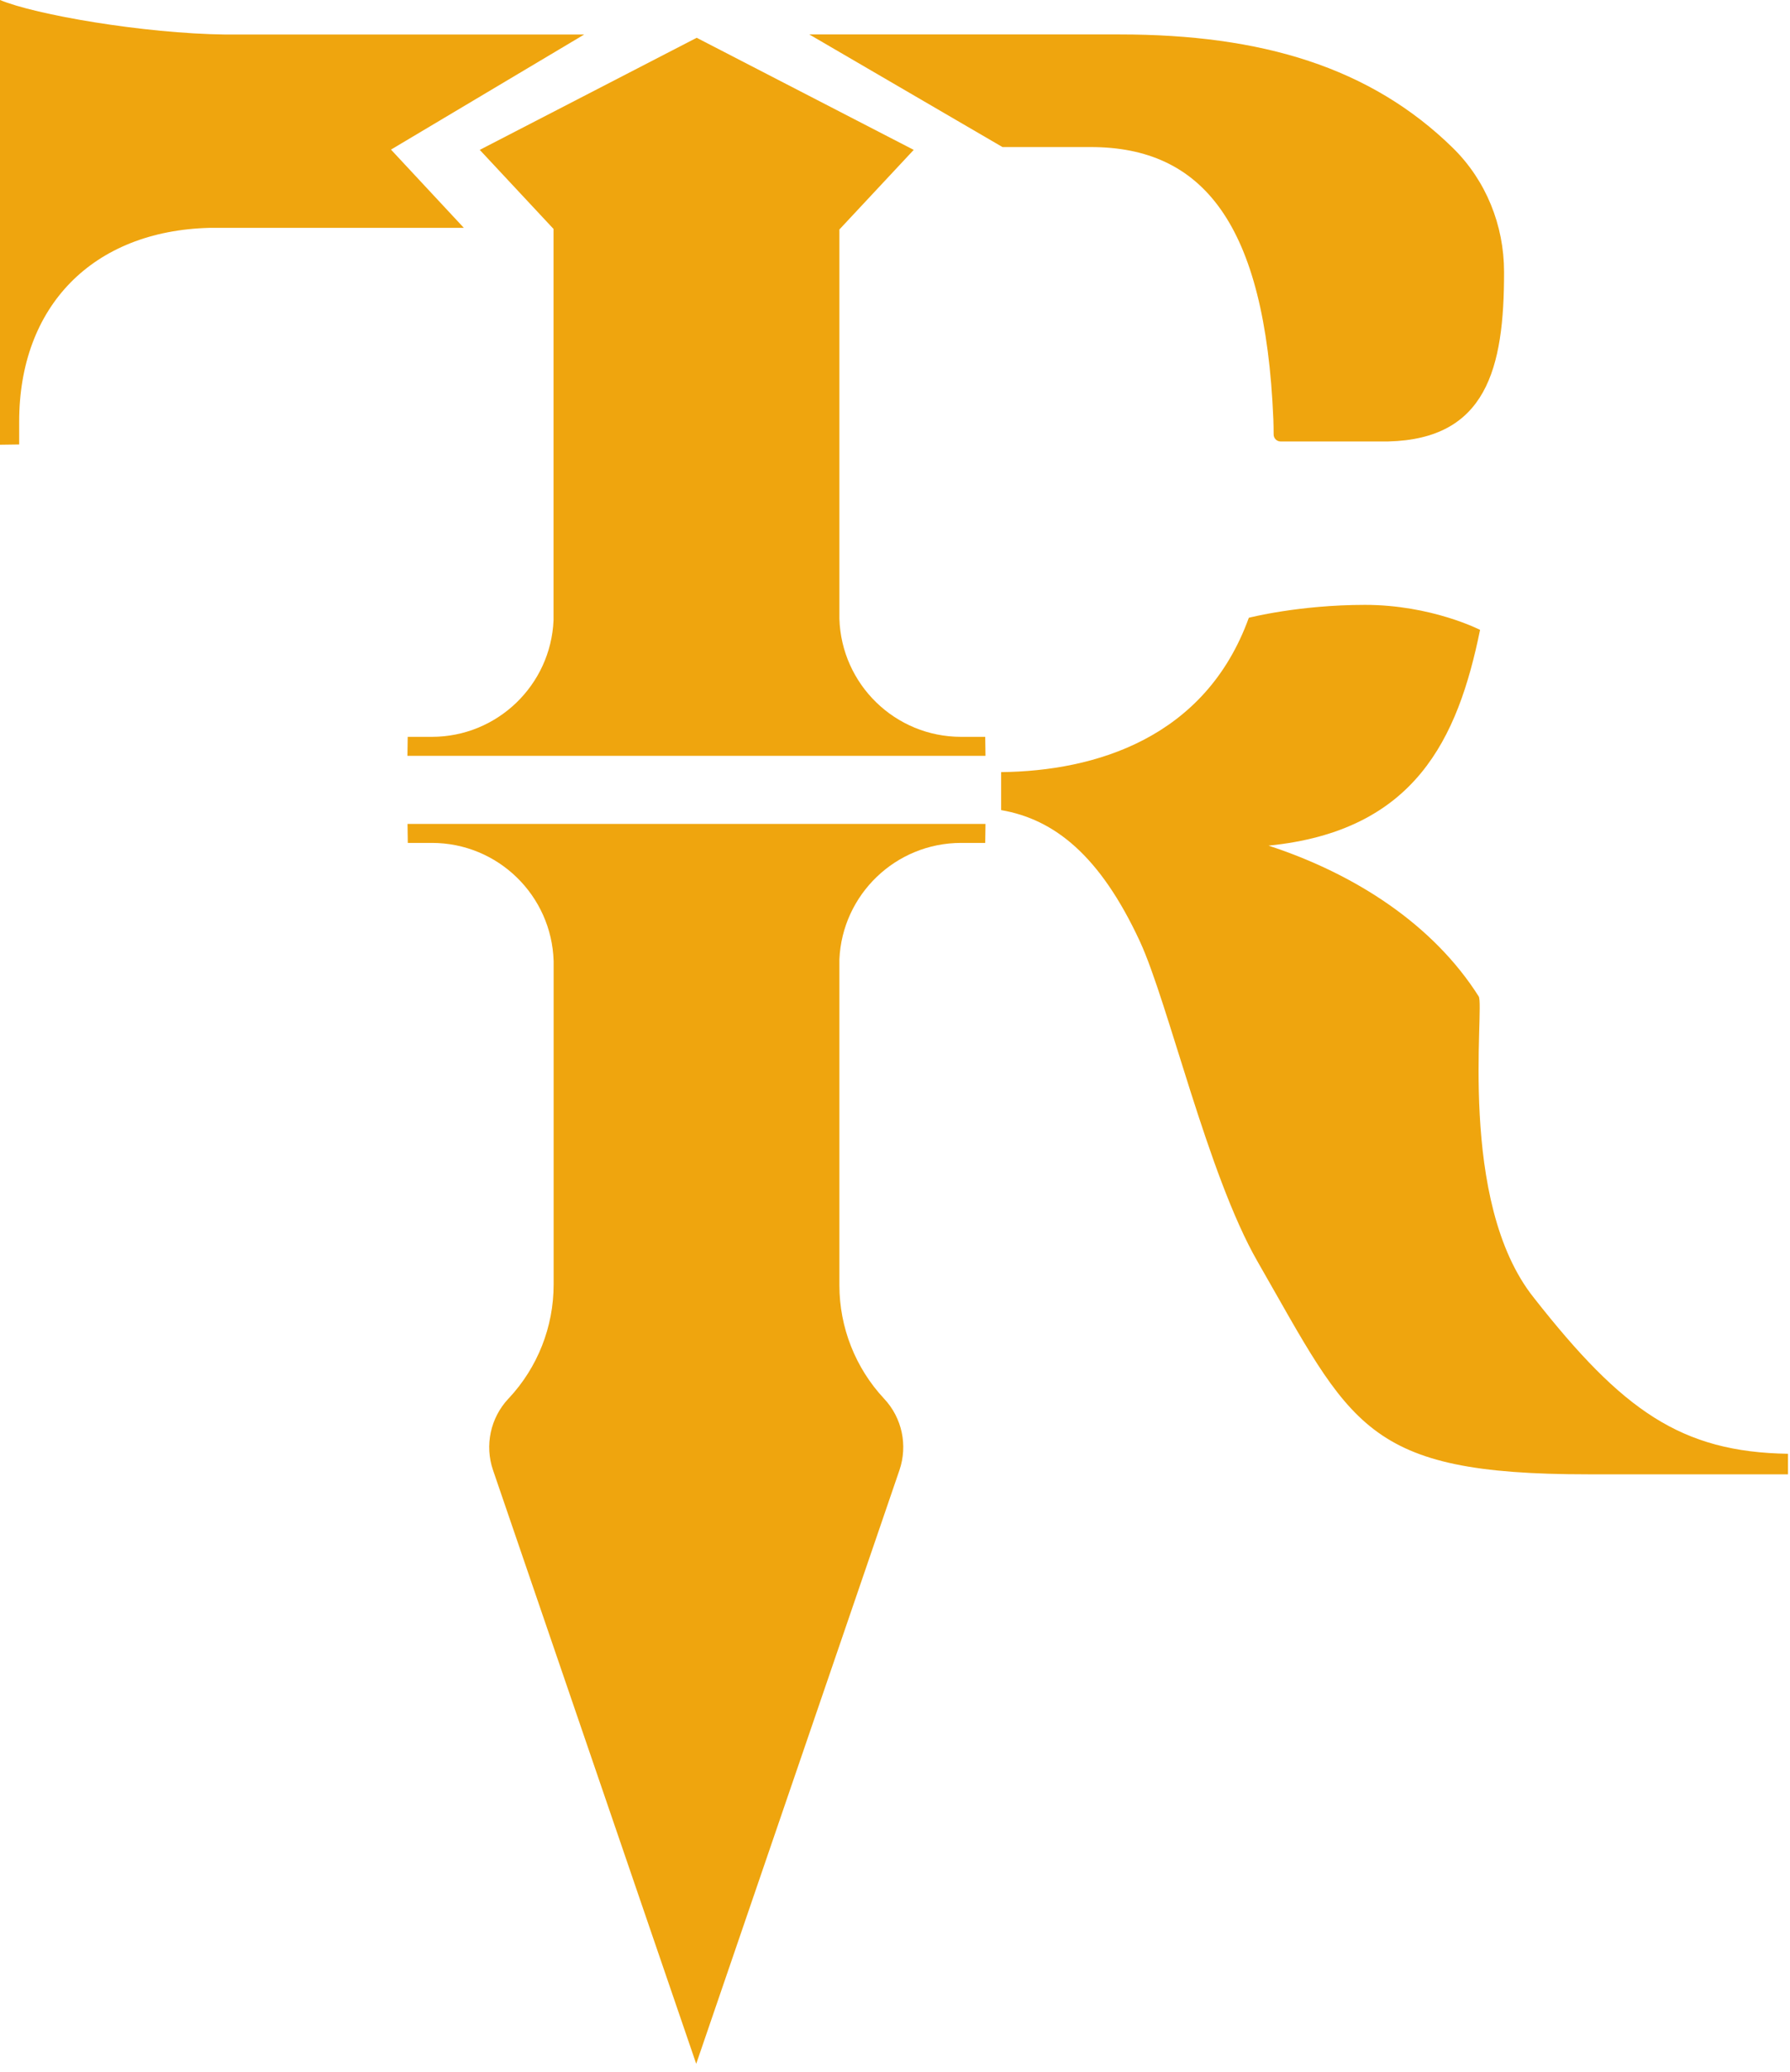 <svg width="197" height="228" viewBox="0 0 197 228" fill="none" xmlns="http://www.w3.org/2000/svg">
<path d="M120.04 16.18C132.33 16.18 139.24 24.53 140.14 46.13C140.16 46.71 140.17 47.26 140.17 47.8C140.17 48.22 140.51 48.57 140.93 48.57H152.8C163.56 48.3 165.55 40.61 165.53 29.91C165.53 24.8 163.55 19.86 159.9 16.28C150.83 7.39 138.83 3.79 123.26 3.79H89.07L110.33 16.18C110.34 16.18 117.84 16.18 120.04 16.18Z" fill="#EFA50E"/>
<path d="M168.83 142.81C160.32 132.2 163.43 110.73 162.74 109.63C157.73 101.72 149.15 96.16 139.61 93.04C155.74 91.43 160.44 81.3 162.89 69.3C162.89 69.3 157.53 66.55 150.23 66.55C142.93 66.55 137.44 67.97 137.44 67.97C132.65 81.22 120.52 84.84 110.18 84.95V89.13C116.04 90.14 121.05 94.11 125.43 103.53C128.57 110.28 132.9 129.23 138.4 138.8C148.77 156.86 150.09 162.21 174.79 162.21H196.78V159.95C185.01 159.76 178.57 155.21 168.83 142.81Z" fill="#EFA50E"/>
<path d="M105.78 81.07C98.51 81.07 92.6 75.29 92.38 68.07V25.25L100.56 16.49L76.68 4.16L76.65 4.17L52.8 16.49L60.92 25.19V68.25C60.61 75.38 54.73 81.07 47.52 81.07H44.87L44.84 83.16H76.65H108.46L108.43 81.07H105.78V81.07Z" fill="#EFA50E"/>
<path d="M44.85 90.65L44.88 92.74H47.53C54.8 92.74 60.71 98.52 60.93 105.74V141.34C60.93 145.98 59.17 150.45 56 153.84L55.94 153.9C53.97 156.01 53.33 159.03 54.26 161.75L76.62 227.06L76.65 226.99L98.99 161.75C99.92 159.02 99.28 156 97.31 153.9C94.14 150.51 92.38 146.04 92.38 141.4V105.56C92.69 98.43 98.57 92.74 105.78 92.74H108.43L108.46 90.65H76.65H44.85Z" fill="#EFA50E"/>
<path d="M43.03 16.46L64.29 3.8H24.81C15.81 3.69 3.87 1.62 0 0V16.47V48.93L2.11 48.9V46.44C2.09 33.68 10.21 25.4 23.05 25.07H51.05L43.03 16.46Z" fill="#EFA50E"/>
</svg>
